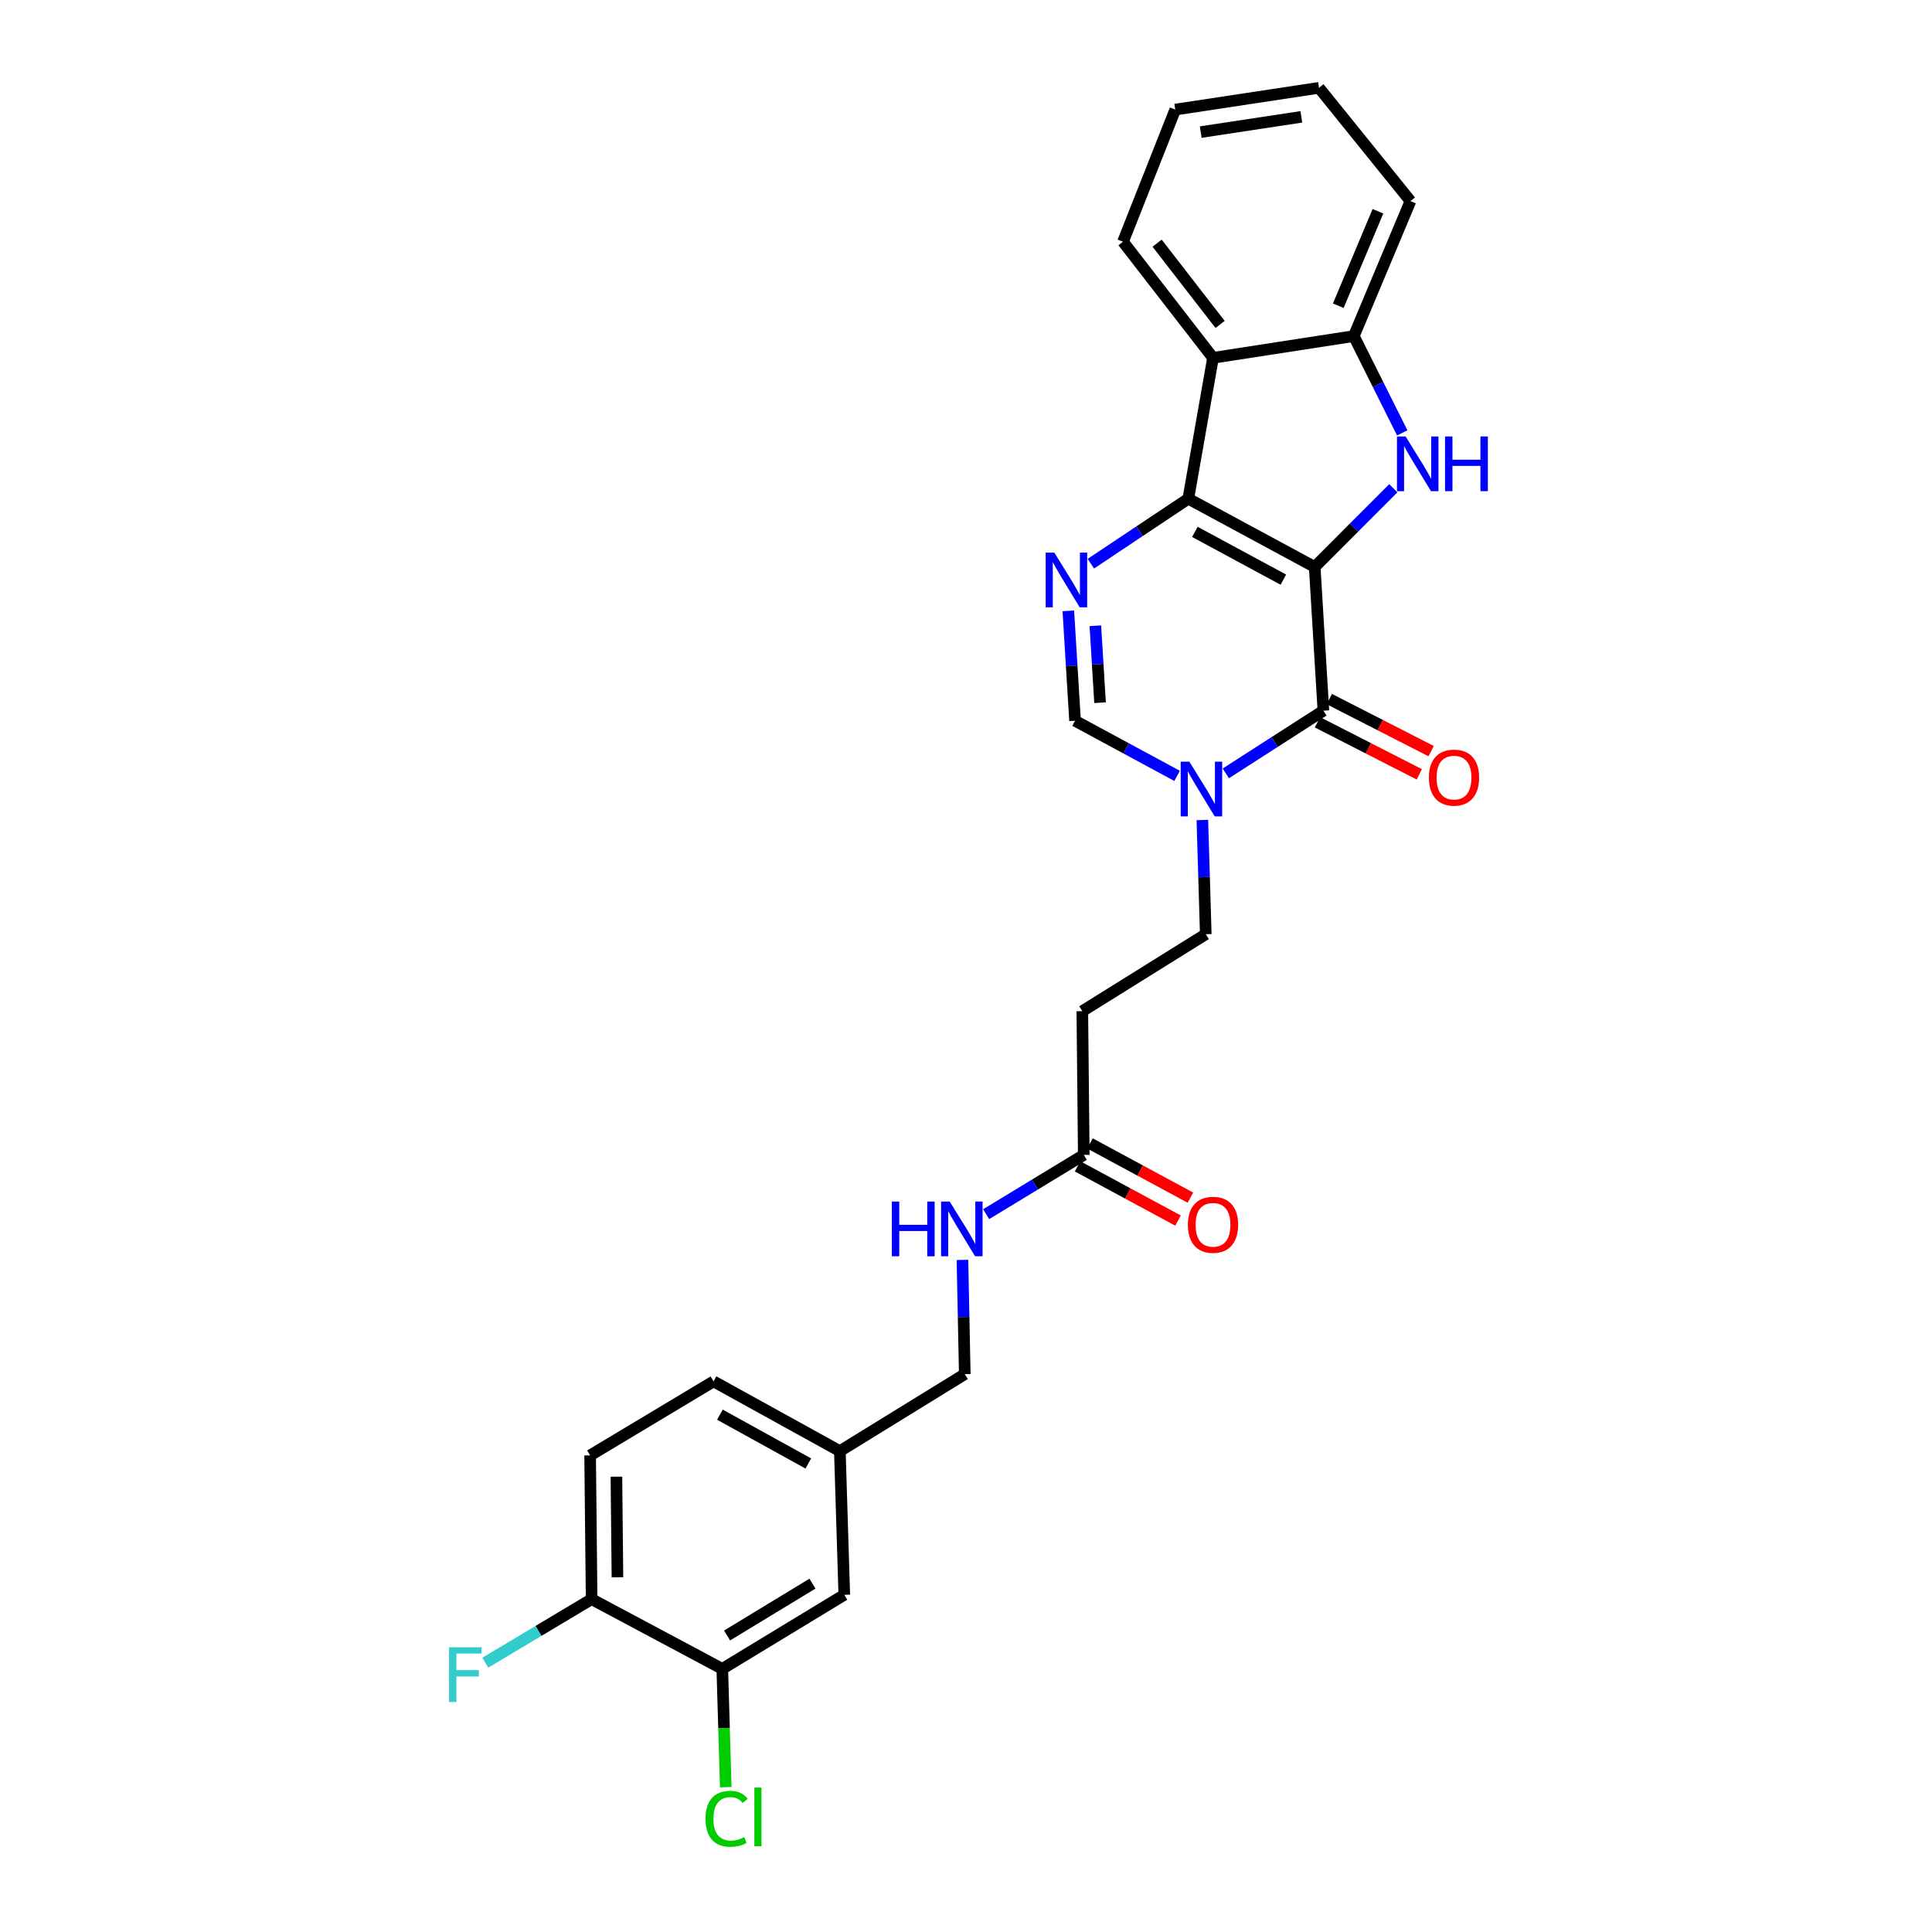 <?xml version='1.0' encoding='iso-8859-1'?>
<svg version='1.1' baseProfile='full'
              xmlns='http://www.w3.org/2000/svg'
                      xmlns:rdkit='http://www.rdkit.org/xml'
                      xmlns:xlink='http://www.w3.org/1999/xlink'
                  xml:space='preserve'
width='1000px' height='1000px' viewBox='0 0 1000 1000'>
<!-- END OF HEADER -->
<rect style='opacity:1.0;fill:#FFFFFF;stroke:none' width='1000' height='1000' x='0' y='0'> </rect>
<path class='bond-0' d='M 680.484,293.459 L 615.065,258.131' style='fill:none;fill-rule:evenodd;stroke:#000000;stroke-width:6px;stroke-linecap:butt;stroke-linejoin:miter;stroke-opacity:1' />
<path class='bond-0' d='M 664.261,300.03 L 618.468,275.3' style='fill:none;fill-rule:evenodd;stroke:#000000;stroke-width:6px;stroke-linecap:butt;stroke-linejoin:miter;stroke-opacity:1' />
<path class='bond-1' d='M 680.484,293.459 L 684.988,367.849' style='fill:none;fill-rule:evenodd;stroke:#000000;stroke-width:6px;stroke-linecap:butt;stroke-linejoin:miter;stroke-opacity:1' />
<path class='bond-2' d='M 680.484,293.459 L 700.832,273.086' style='fill:none;fill-rule:evenodd;stroke:#000000;stroke-width:6px;stroke-linecap:butt;stroke-linejoin:miter;stroke-opacity:1' />
<path class='bond-2' d='M 700.832,273.086 L 721.18,252.712' style='fill:none;fill-rule:evenodd;stroke:#0000FF;stroke-width:6px;stroke-linecap:butt;stroke-linejoin:miter;stroke-opacity:1' />
<path class='bond-3' d='M 615.065,258.131 L 589.842,274.951' style='fill:none;fill-rule:evenodd;stroke:#000000;stroke-width:6px;stroke-linecap:butt;stroke-linejoin:miter;stroke-opacity:1' />
<path class='bond-3' d='M 589.842,274.951 L 564.62,291.771' style='fill:none;fill-rule:evenodd;stroke:#0000FF;stroke-width:6px;stroke-linecap:butt;stroke-linejoin:miter;stroke-opacity:1' />
<path class='bond-5' d='M 615.065,258.131 L 627.85,185.21' style='fill:none;fill-rule:evenodd;stroke:#000000;stroke-width:6px;stroke-linecap:butt;stroke-linejoin:miter;stroke-opacity:1' />
<path class='bond-4' d='M 684.988,367.849 L 659.733,384.07' style='fill:none;fill-rule:evenodd;stroke:#000000;stroke-width:6px;stroke-linecap:butt;stroke-linejoin:miter;stroke-opacity:1' />
<path class='bond-4' d='M 659.733,384.07 L 634.478,400.291' style='fill:none;fill-rule:evenodd;stroke:#0000FF;stroke-width:6px;stroke-linecap:butt;stroke-linejoin:miter;stroke-opacity:1' />
<path class='bond-12' d='M 681.918,373.855 L 708.268,387.325' style='fill:none;fill-rule:evenodd;stroke:#000000;stroke-width:6px;stroke-linecap:butt;stroke-linejoin:miter;stroke-opacity:1' />
<path class='bond-12' d='M 708.268,387.325 L 734.619,400.796' style='fill:none;fill-rule:evenodd;stroke:#FF0000;stroke-width:6px;stroke-linecap:butt;stroke-linejoin:miter;stroke-opacity:1' />
<path class='bond-12' d='M 688.058,361.843 L 714.409,375.314' style='fill:none;fill-rule:evenodd;stroke:#000000;stroke-width:6px;stroke-linecap:butt;stroke-linejoin:miter;stroke-opacity:1' />
<path class='bond-12' d='M 714.409,375.314 L 740.759,388.784' style='fill:none;fill-rule:evenodd;stroke:#FF0000;stroke-width:6px;stroke-linecap:butt;stroke-linejoin:miter;stroke-opacity:1' />
<path class='bond-7' d='M 725.799,224.061 L 713.266,199.007' style='fill:none;fill-rule:evenodd;stroke:#0000FF;stroke-width:6px;stroke-linecap:butt;stroke-linejoin:miter;stroke-opacity:1' />
<path class='bond-7' d='M 713.266,199.007 L 700.734,173.954' style='fill:none;fill-rule:evenodd;stroke:#000000;stroke-width:6px;stroke-linecap:butt;stroke-linejoin:miter;stroke-opacity:1' />
<path class='bond-28' d='M 552.963,316.182 L 554.703,344.624' style='fill:none;fill-rule:evenodd;stroke:#0000FF;stroke-width:6px;stroke-linecap:butt;stroke-linejoin:miter;stroke-opacity:1' />
<path class='bond-28' d='M 554.703,344.624 L 556.444,373.065' style='fill:none;fill-rule:evenodd;stroke:#000000;stroke-width:6px;stroke-linecap:butt;stroke-linejoin:miter;stroke-opacity:1' />
<path class='bond-28' d='M 566.95,323.89 L 568.168,343.8' style='fill:none;fill-rule:evenodd;stroke:#0000FF;stroke-width:6px;stroke-linecap:butt;stroke-linejoin:miter;stroke-opacity:1' />
<path class='bond-28' d='M 568.168,343.8 L 569.386,363.709' style='fill:none;fill-rule:evenodd;stroke:#000000;stroke-width:6px;stroke-linecap:butt;stroke-linejoin:miter;stroke-opacity:1' />
<path class='bond-6' d='M 609.264,401.59 L 582.854,387.327' style='fill:none;fill-rule:evenodd;stroke:#0000FF;stroke-width:6px;stroke-linecap:butt;stroke-linejoin:miter;stroke-opacity:1' />
<path class='bond-6' d='M 582.854,387.327 L 556.444,373.065' style='fill:none;fill-rule:evenodd;stroke:#000000;stroke-width:6px;stroke-linecap:butt;stroke-linejoin:miter;stroke-opacity:1' />
<path class='bond-11' d='M 622.341,424.433 L 623.222,453.987' style='fill:none;fill-rule:evenodd;stroke:#0000FF;stroke-width:6px;stroke-linecap:butt;stroke-linejoin:miter;stroke-opacity:1' />
<path class='bond-11' d='M 623.222,453.987 L 624.103,483.54' style='fill:none;fill-rule:evenodd;stroke:#000000;stroke-width:6px;stroke-linecap:butt;stroke-linejoin:miter;stroke-opacity:1' />
<path class='bond-23' d='M 627.85,185.21 L 581.265,125.12' style='fill:none;fill-rule:evenodd;stroke:#000000;stroke-width:6px;stroke-linecap:butt;stroke-linejoin:miter;stroke-opacity:1' />
<path class='bond-23' d='M 631.524,167.931 L 598.914,125.868' style='fill:none;fill-rule:evenodd;stroke:#000000;stroke-width:6px;stroke-linecap:butt;stroke-linejoin:miter;stroke-opacity:1' />
<path class='bond-27' d='M 627.85,185.21 L 700.734,173.954' style='fill:none;fill-rule:evenodd;stroke:#000000;stroke-width:6px;stroke-linecap:butt;stroke-linejoin:miter;stroke-opacity:1' />
<path class='bond-24' d='M 700.734,173.954 L 730.059,104.076' style='fill:none;fill-rule:evenodd;stroke:#000000;stroke-width:6px;stroke-linecap:butt;stroke-linejoin:miter;stroke-opacity:1' />
<path class='bond-24' d='M 692.693,158.252 L 713.221,109.337' style='fill:none;fill-rule:evenodd;stroke:#000000;stroke-width:6px;stroke-linecap:butt;stroke-linejoin:miter;stroke-opacity:1' />
<path class='bond-8' d='M 560.963,597.777 L 560.206,523.38' style='fill:none;fill-rule:evenodd;stroke:#000000;stroke-width:6px;stroke-linecap:butt;stroke-linejoin:miter;stroke-opacity:1' />
<path class='bond-14' d='M 560.963,597.777 L 535.693,613.114' style='fill:none;fill-rule:evenodd;stroke:#000000;stroke-width:6px;stroke-linecap:butt;stroke-linejoin:miter;stroke-opacity:1' />
<path class='bond-14' d='M 535.693,613.114 L 510.423,628.45' style='fill:none;fill-rule:evenodd;stroke:#0000FF;stroke-width:6px;stroke-linecap:butt;stroke-linejoin:miter;stroke-opacity:1' />
<path class='bond-16' d='M 557.76,603.713 L 583.753,617.74' style='fill:none;fill-rule:evenodd;stroke:#000000;stroke-width:6px;stroke-linecap:butt;stroke-linejoin:miter;stroke-opacity:1' />
<path class='bond-16' d='M 583.753,617.74 L 609.747,631.766' style='fill:none;fill-rule:evenodd;stroke:#FF0000;stroke-width:6px;stroke-linecap:butt;stroke-linejoin:miter;stroke-opacity:1' />
<path class='bond-16' d='M 564.166,591.841 L 590.16,605.868' style='fill:none;fill-rule:evenodd;stroke:#000000;stroke-width:6px;stroke-linecap:butt;stroke-linejoin:miter;stroke-opacity:1' />
<path class='bond-16' d='M 590.16,605.868 L 616.153,619.894' style='fill:none;fill-rule:evenodd;stroke:#FF0000;stroke-width:6px;stroke-linecap:butt;stroke-linejoin:miter;stroke-opacity:1' />
<path class='bond-9' d='M 560.206,523.38 L 624.103,483.54' style='fill:none;fill-rule:evenodd;stroke:#000000;stroke-width:6px;stroke-linecap:butt;stroke-linejoin:miter;stroke-opacity:1' />
<path class='bond-10' d='M 373.857,863.806 L 436.998,825.472' style='fill:none;fill-rule:evenodd;stroke:#000000;stroke-width:6px;stroke-linecap:butt;stroke-linejoin:miter;stroke-opacity:1' />
<path class='bond-10' d='M 376.328,846.525 L 420.526,819.691' style='fill:none;fill-rule:evenodd;stroke:#000000;stroke-width:6px;stroke-linecap:butt;stroke-linejoin:miter;stroke-opacity:1' />
<path class='bond-19' d='M 373.857,863.806 L 374.753,894.426' style='fill:none;fill-rule:evenodd;stroke:#000000;stroke-width:6px;stroke-linecap:butt;stroke-linejoin:miter;stroke-opacity:1' />
<path class='bond-19' d='M 374.753,894.426 L 375.649,925.045' style='fill:none;fill-rule:evenodd;stroke:#00CC00;stroke-width:6px;stroke-linecap:butt;stroke-linejoin:miter;stroke-opacity:1' />
<path class='bond-30' d='M 373.857,863.806 L 306.22,827.713' style='fill:none;fill-rule:evenodd;stroke:#000000;stroke-width:6px;stroke-linecap:butt;stroke-linejoin:miter;stroke-opacity:1' />
<path class='bond-13' d='M 306.22,827.713 L 305.449,753.316' style='fill:none;fill-rule:evenodd;stroke:#000000;stroke-width:6px;stroke-linecap:butt;stroke-linejoin:miter;stroke-opacity:1' />
<path class='bond-13' d='M 319.594,816.414 L 319.054,764.336' style='fill:none;fill-rule:evenodd;stroke:#000000;stroke-width:6px;stroke-linecap:butt;stroke-linejoin:miter;stroke-opacity:1' />
<path class='bond-21' d='M 306.22,827.713 L 278.699,844.162' style='fill:none;fill-rule:evenodd;stroke:#000000;stroke-width:6px;stroke-linecap:butt;stroke-linejoin:miter;stroke-opacity:1' />
<path class='bond-21' d='M 278.699,844.162 L 251.178,860.611' style='fill:none;fill-rule:evenodd;stroke:#33CCCC;stroke-width:6px;stroke-linecap:butt;stroke-linejoin:miter;stroke-opacity:1' />
<path class='bond-20' d='M 498.164,652.128 L 498.765,681.693' style='fill:none;fill-rule:evenodd;stroke:#0000FF;stroke-width:6px;stroke-linecap:butt;stroke-linejoin:miter;stroke-opacity:1' />
<path class='bond-20' d='M 498.765,681.693 L 499.366,711.258' style='fill:none;fill-rule:evenodd;stroke:#000000;stroke-width:6px;stroke-linecap:butt;stroke-linejoin:miter;stroke-opacity:1' />
<path class='bond-15' d='M 436.998,825.472 L 434.705,751.098' style='fill:none;fill-rule:evenodd;stroke:#000000;stroke-width:6px;stroke-linecap:butt;stroke-linejoin:miter;stroke-opacity:1' />
<path class='bond-17' d='M 305.449,753.316 L 369.338,715.005' style='fill:none;fill-rule:evenodd;stroke:#000000;stroke-width:6px;stroke-linecap:butt;stroke-linejoin:miter;stroke-opacity:1' />
<path class='bond-18' d='M 434.705,751.098 L 499.366,711.258' style='fill:none;fill-rule:evenodd;stroke:#000000;stroke-width:6px;stroke-linecap:butt;stroke-linejoin:miter;stroke-opacity:1' />
<path class='bond-22' d='M 434.705,751.098 L 369.338,715.005' style='fill:none;fill-rule:evenodd;stroke:#000000;stroke-width:6px;stroke-linecap:butt;stroke-linejoin:miter;stroke-opacity:1' />
<path class='bond-22' d='M 418.379,757.493 L 372.623,732.228' style='fill:none;fill-rule:evenodd;stroke:#000000;stroke-width:6px;stroke-linecap:butt;stroke-linejoin:miter;stroke-opacity:1' />
<path class='bond-25' d='M 581.265,125.12 L 608.312,56.726' style='fill:none;fill-rule:evenodd;stroke:#000000;stroke-width:6px;stroke-linecap:butt;stroke-linejoin:miter;stroke-opacity:1' />
<path class='bond-26' d='M 730.059,104.076 L 682.709,45.455' style='fill:none;fill-rule:evenodd;stroke:#000000;stroke-width:6px;stroke-linecap:butt;stroke-linejoin:miter;stroke-opacity:1' />
<path class='bond-29' d='M 608.312,56.726 L 682.709,45.455' style='fill:none;fill-rule:evenodd;stroke:#000000;stroke-width:6px;stroke-linecap:butt;stroke-linejoin:miter;stroke-opacity:1' />
<path class='bond-29' d='M 621.493,68.373 L 673.571,60.483' style='fill:none;fill-rule:evenodd;stroke:#000000;stroke-width:6px;stroke-linecap:butt;stroke-linejoin:miter;stroke-opacity:1' />
<path  class='atom-3' d='M 727.546 225.909
L 736.826 240.909
Q 737.746 242.389, 739.226 245.069
Q 740.706 247.749, 740.786 247.909
L 740.786 225.909
L 744.546 225.909
L 744.546 254.229
L 740.666 254.229
L 730.706 237.829
Q 729.546 235.909, 728.306 233.709
Q 727.106 231.509, 726.746 230.829
L 726.746 254.229
L 723.066 254.229
L 723.066 225.909
L 727.546 225.909
' fill='#0000FF'/>
<path  class='atom-3' d='M 747.946 225.909
L 751.786 225.909
L 751.786 237.949
L 766.266 237.949
L 766.266 225.909
L 770.106 225.909
L 770.106 254.229
L 766.266 254.229
L 766.266 241.149
L 751.786 241.149
L 751.786 254.229
L 747.946 254.229
L 747.946 225.909
' fill='#0000FF'/>
<path  class='atom-4' d='M 545.725 286.037
L 555.005 301.037
Q 555.925 302.517, 557.405 305.197
Q 558.885 307.877, 558.965 308.037
L 558.965 286.037
L 562.725 286.037
L 562.725 314.357
L 558.845 314.357
L 548.885 297.957
Q 547.725 296.037, 546.485 293.837
Q 545.285 291.637, 544.925 290.957
L 544.925 314.357
L 541.245 314.357
L 541.245 286.037
L 545.725 286.037
' fill='#0000FF'/>
<path  class='atom-5' d='M 615.602 394.234
L 624.882 409.234
Q 625.802 410.714, 627.282 413.394
Q 628.762 416.074, 628.842 416.234
L 628.842 394.234
L 632.602 394.234
L 632.602 422.554
L 628.722 422.554
L 618.762 406.154
Q 617.602 404.234, 616.362 402.034
Q 615.162 399.834, 614.802 399.154
L 614.802 422.554
L 611.122 422.554
L 611.122 394.234
L 615.602 394.234
' fill='#0000FF'/>
<path  class='atom-13' d='M 739.587 402.486
Q 739.587 395.686, 742.947 391.886
Q 746.307 388.086, 752.587 388.086
Q 758.867 388.086, 762.227 391.886
Q 765.587 395.686, 765.587 402.486
Q 765.587 409.366, 762.187 413.286
Q 758.787 417.166, 752.587 417.166
Q 746.347 417.166, 742.947 413.286
Q 739.587 409.406, 739.587 402.486
M 752.587 413.966
Q 756.907 413.966, 759.227 411.086
Q 761.587 408.166, 761.587 402.486
Q 761.587 396.926, 759.227 394.126
Q 756.907 391.286, 752.587 391.286
Q 748.267 391.286, 745.907 394.086
Q 743.587 396.886, 743.587 402.486
Q 743.587 408.206, 745.907 411.086
Q 748.267 413.966, 752.587 413.966
' fill='#FF0000'/>
<path  class='atom-15' d='M 461.617 621.929
L 465.457 621.929
L 465.457 633.969
L 479.937 633.969
L 479.937 621.929
L 483.777 621.929
L 483.777 650.249
L 479.937 650.249
L 479.937 637.169
L 465.457 637.169
L 465.457 650.249
L 461.617 650.249
L 461.617 621.929
' fill='#0000FF'/>
<path  class='atom-15' d='M 491.577 621.929
L 500.857 636.929
Q 501.777 638.409, 503.257 641.089
Q 504.737 643.769, 504.817 643.929
L 504.817 621.929
L 508.577 621.929
L 508.577 650.249
L 504.697 650.249
L 494.737 633.849
Q 493.577 631.929, 492.337 629.729
Q 491.137 627.529, 490.777 626.849
L 490.777 650.249
L 487.097 650.249
L 487.097 621.929
L 491.577 621.929
' fill='#0000FF'/>
<path  class='atom-17' d='M 614.85 633.95
Q 614.85 627.15, 618.21 623.35
Q 621.57 619.55, 627.85 619.55
Q 634.13 619.55, 637.49 623.35
Q 640.85 627.15, 640.85 633.95
Q 640.85 640.83, 637.45 644.75
Q 634.05 648.63, 627.85 648.63
Q 621.61 648.63, 618.21 644.75
Q 614.85 640.87, 614.85 633.95
M 627.85 645.43
Q 632.17 645.43, 634.49 642.55
Q 636.85 639.63, 636.85 633.95
Q 636.85 628.39, 634.49 625.59
Q 632.17 622.75, 627.85 622.75
Q 623.53 622.75, 621.17 625.55
Q 618.85 628.35, 618.85 633.95
Q 618.85 639.67, 621.17 642.55
Q 623.53 645.43, 627.85 645.43
' fill='#FF0000'/>
<path  class='atom-20' d='M 365.178 941.402
Q 365.178 934.362, 368.458 930.682
Q 371.778 926.962, 378.058 926.962
Q 383.898 926.962, 387.018 931.082
L 384.378 933.242
Q 382.098 930.242, 378.058 930.242
Q 373.778 930.242, 371.498 933.122
Q 369.258 935.962, 369.258 941.402
Q 369.258 947.002, 371.578 949.882
Q 373.938 952.762, 378.498 952.762
Q 381.618 952.762, 385.258 950.882
L 386.378 953.882
Q 384.898 954.842, 382.658 955.402
Q 380.418 955.962, 377.938 955.962
Q 371.778 955.962, 368.458 952.202
Q 365.178 948.442, 365.178 941.402
' fill='#00CC00'/>
<path  class='atom-20' d='M 390.458 925.242
L 394.138 925.242
L 394.138 955.602
L 390.458 955.602
L 390.458 925.242
' fill='#00CC00'/>
<path  class='atom-22' d='M 232.434 852.622
L 249.274 852.622
L 249.274 855.862
L 236.234 855.862
L 236.234 864.462
L 247.834 864.462
L 247.834 867.742
L 236.234 867.742
L 236.234 880.942
L 232.434 880.942
L 232.434 852.622
' fill='#33CCCC'/>
</svg>
